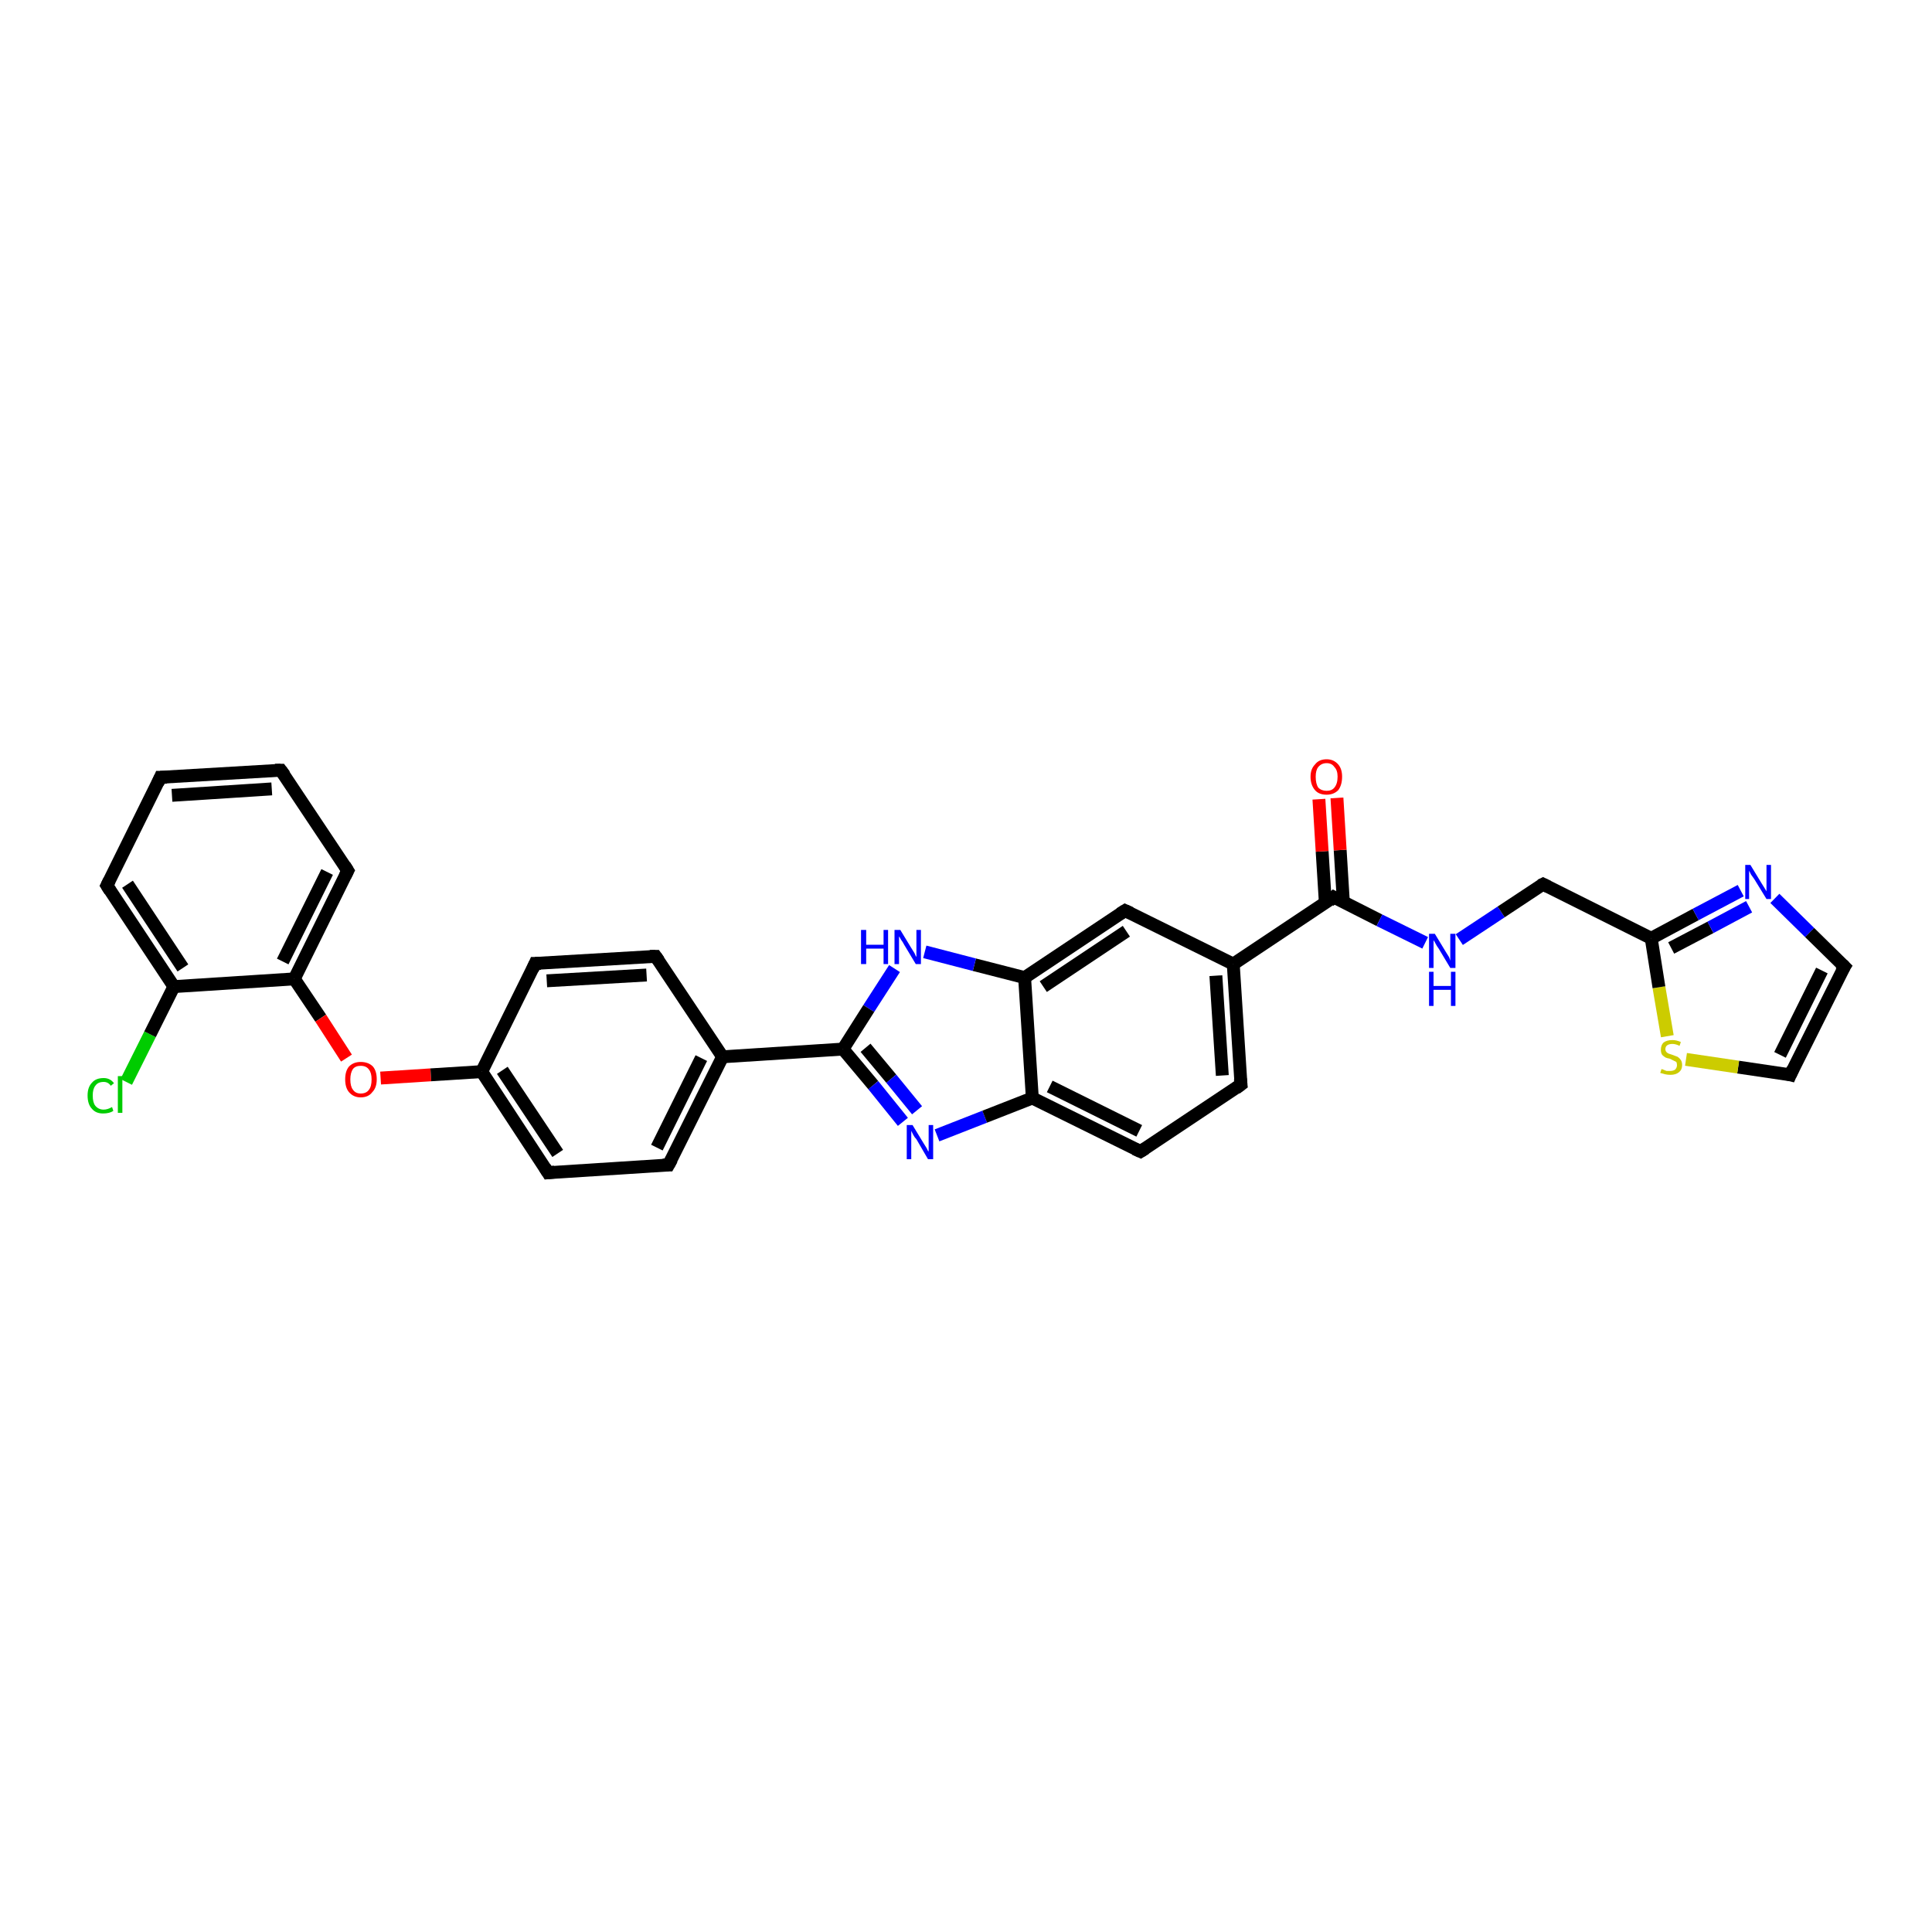 <?xml version='1.0' encoding='iso-8859-1'?>
<svg version='1.1' baseProfile='full'
              xmlns='http://www.w3.org/2000/svg'
                      xmlns:rdkit='http://www.rdkit.org/xml'
                      xmlns:xlink='http://www.w3.org/1999/xlink'
                  xml:space='preserve'
width='300px' height='300px' viewBox='0 0 300 300'>
<!-- END OF HEADER -->
<rect style='opacity:1.0;fill:#FFFFFF;stroke:none' width='300.0' height='300.0' x='0.0' y='0.0'> </rect>
<path class='bond-0 atom-0 atom-1' d='M 19.6,168.0 L 23.3,160.6' style='fill:none;fill-rule:evenodd;stroke:#00CC00;stroke-width:2.0px;stroke-linecap:butt;stroke-linejoin:miter;stroke-opacity:1' />
<path class='bond-0 atom-0 atom-1' d='M 23.3,160.6 L 27.0,153.2' style='fill:none;fill-rule:evenodd;stroke:#000000;stroke-width:2.0px;stroke-linecap:butt;stroke-linejoin:miter;stroke-opacity:1' />
<path class='bond-1 atom-1 atom-2' d='M 27.0,153.2 L 16.6,137.5' style='fill:none;fill-rule:evenodd;stroke:#000000;stroke-width:2.0px;stroke-linecap:butt;stroke-linejoin:miter;stroke-opacity:1' />
<path class='bond-1 atom-1 atom-2' d='M 28.4,150.3 L 19.8,137.3' style='fill:none;fill-rule:evenodd;stroke:#000000;stroke-width:2.0px;stroke-linecap:butt;stroke-linejoin:miter;stroke-opacity:1' />
<path class='bond-2 atom-2 atom-3' d='M 16.6,137.5 L 24.9,120.7' style='fill:none;fill-rule:evenodd;stroke:#000000;stroke-width:2.0px;stroke-linecap:butt;stroke-linejoin:miter;stroke-opacity:1' />
<path class='bond-3 atom-3 atom-4' d='M 24.9,120.7 L 43.6,119.6' style='fill:none;fill-rule:evenodd;stroke:#000000;stroke-width:2.0px;stroke-linecap:butt;stroke-linejoin:miter;stroke-opacity:1' />
<path class='bond-3 atom-3 atom-4' d='M 26.7,123.5 L 42.2,122.5' style='fill:none;fill-rule:evenodd;stroke:#000000;stroke-width:2.0px;stroke-linecap:butt;stroke-linejoin:miter;stroke-opacity:1' />
<path class='bond-4 atom-4 atom-5' d='M 43.6,119.6 L 54.0,135.2' style='fill:none;fill-rule:evenodd;stroke:#000000;stroke-width:2.0px;stroke-linecap:butt;stroke-linejoin:miter;stroke-opacity:1' />
<path class='bond-5 atom-5 atom-6' d='M 54.0,135.2 L 45.7,152.0' style='fill:none;fill-rule:evenodd;stroke:#000000;stroke-width:2.0px;stroke-linecap:butt;stroke-linejoin:miter;stroke-opacity:1' />
<path class='bond-5 atom-5 atom-6' d='M 50.8,135.4 L 43.9,149.3' style='fill:none;fill-rule:evenodd;stroke:#000000;stroke-width:2.0px;stroke-linecap:butt;stroke-linejoin:miter;stroke-opacity:1' />
<path class='bond-6 atom-6 atom-7' d='M 45.7,152.0 L 49.8,158.1' style='fill:none;fill-rule:evenodd;stroke:#000000;stroke-width:2.0px;stroke-linecap:butt;stroke-linejoin:miter;stroke-opacity:1' />
<path class='bond-6 atom-6 atom-7' d='M 49.8,158.1 L 53.8,164.3' style='fill:none;fill-rule:evenodd;stroke:#FF0000;stroke-width:2.0px;stroke-linecap:butt;stroke-linejoin:miter;stroke-opacity:1' />
<path class='bond-7 atom-7 atom-8' d='M 59.1,167.4 L 66.9,166.9' style='fill:none;fill-rule:evenodd;stroke:#FF0000;stroke-width:2.0px;stroke-linecap:butt;stroke-linejoin:miter;stroke-opacity:1' />
<path class='bond-7 atom-7 atom-8' d='M 66.9,166.9 L 74.8,166.4' style='fill:none;fill-rule:evenodd;stroke:#000000;stroke-width:2.0px;stroke-linecap:butt;stroke-linejoin:miter;stroke-opacity:1' />
<path class='bond-8 atom-8 atom-9' d='M 74.8,166.4 L 85.1,182.1' style='fill:none;fill-rule:evenodd;stroke:#000000;stroke-width:2.0px;stroke-linecap:butt;stroke-linejoin:miter;stroke-opacity:1' />
<path class='bond-8 atom-8 atom-9' d='M 78.0,166.2 L 86.6,179.1' style='fill:none;fill-rule:evenodd;stroke:#000000;stroke-width:2.0px;stroke-linecap:butt;stroke-linejoin:miter;stroke-opacity:1' />
<path class='bond-9 atom-9 atom-10' d='M 85.1,182.1 L 103.8,180.9' style='fill:none;fill-rule:evenodd;stroke:#000000;stroke-width:2.0px;stroke-linecap:butt;stroke-linejoin:miter;stroke-opacity:1' />
<path class='bond-10 atom-10 atom-11' d='M 103.8,180.9 L 112.2,164.1' style='fill:none;fill-rule:evenodd;stroke:#000000;stroke-width:2.0px;stroke-linecap:butt;stroke-linejoin:miter;stroke-opacity:1' />
<path class='bond-10 atom-10 atom-11' d='M 102.0,178.2 L 108.9,164.3' style='fill:none;fill-rule:evenodd;stroke:#000000;stroke-width:2.0px;stroke-linecap:butt;stroke-linejoin:miter;stroke-opacity:1' />
<path class='bond-11 atom-11 atom-12' d='M 112.2,164.1 L 101.8,148.5' style='fill:none;fill-rule:evenodd;stroke:#000000;stroke-width:2.0px;stroke-linecap:butt;stroke-linejoin:miter;stroke-opacity:1' />
<path class='bond-12 atom-12 atom-13' d='M 101.8,148.5 L 83.1,149.6' style='fill:none;fill-rule:evenodd;stroke:#000000;stroke-width:2.0px;stroke-linecap:butt;stroke-linejoin:miter;stroke-opacity:1' />
<path class='bond-12 atom-12 atom-13' d='M 100.4,151.4 L 84.9,152.3' style='fill:none;fill-rule:evenodd;stroke:#000000;stroke-width:2.0px;stroke-linecap:butt;stroke-linejoin:miter;stroke-opacity:1' />
<path class='bond-13 atom-11 atom-14' d='M 112.2,164.1 L 130.9,162.9' style='fill:none;fill-rule:evenodd;stroke:#000000;stroke-width:2.0px;stroke-linecap:butt;stroke-linejoin:miter;stroke-opacity:1' />
<path class='bond-14 atom-14 atom-15' d='M 130.9,162.9 L 135.6,168.5' style='fill:none;fill-rule:evenodd;stroke:#000000;stroke-width:2.0px;stroke-linecap:butt;stroke-linejoin:miter;stroke-opacity:1' />
<path class='bond-14 atom-14 atom-15' d='M 135.6,168.5 L 140.2,174.2' style='fill:none;fill-rule:evenodd;stroke:#0000FF;stroke-width:2.0px;stroke-linecap:butt;stroke-linejoin:miter;stroke-opacity:1' />
<path class='bond-14 atom-14 atom-15' d='M 134.4,162.7 L 138.4,167.5' style='fill:none;fill-rule:evenodd;stroke:#000000;stroke-width:2.0px;stroke-linecap:butt;stroke-linejoin:miter;stroke-opacity:1' />
<path class='bond-14 atom-14 atom-15' d='M 138.4,167.5 L 142.4,172.4' style='fill:none;fill-rule:evenodd;stroke:#0000FF;stroke-width:2.0px;stroke-linecap:butt;stroke-linejoin:miter;stroke-opacity:1' />
<path class='bond-15 atom-15 atom-16' d='M 145.5,176.3 L 152.9,173.4' style='fill:none;fill-rule:evenodd;stroke:#0000FF;stroke-width:2.0px;stroke-linecap:butt;stroke-linejoin:miter;stroke-opacity:1' />
<path class='bond-15 atom-15 atom-16' d='M 152.9,173.4 L 160.3,170.5' style='fill:none;fill-rule:evenodd;stroke:#000000;stroke-width:2.0px;stroke-linecap:butt;stroke-linejoin:miter;stroke-opacity:1' />
<path class='bond-16 atom-16 atom-17' d='M 160.3,170.5 L 177.1,178.8' style='fill:none;fill-rule:evenodd;stroke:#000000;stroke-width:2.0px;stroke-linecap:butt;stroke-linejoin:miter;stroke-opacity:1' />
<path class='bond-16 atom-16 atom-17' d='M 163.0,168.7 L 176.9,175.6' style='fill:none;fill-rule:evenodd;stroke:#000000;stroke-width:2.0px;stroke-linecap:butt;stroke-linejoin:miter;stroke-opacity:1' />
<path class='bond-17 atom-17 atom-18' d='M 177.1,178.8 L 192.7,168.4' style='fill:none;fill-rule:evenodd;stroke:#000000;stroke-width:2.0px;stroke-linecap:butt;stroke-linejoin:miter;stroke-opacity:1' />
<path class='bond-18 atom-18 atom-19' d='M 192.7,168.4 L 191.5,149.7' style='fill:none;fill-rule:evenodd;stroke:#000000;stroke-width:2.0px;stroke-linecap:butt;stroke-linejoin:miter;stroke-opacity:1' />
<path class='bond-18 atom-18 atom-19' d='M 189.8,167.0 L 188.8,151.5' style='fill:none;fill-rule:evenodd;stroke:#000000;stroke-width:2.0px;stroke-linecap:butt;stroke-linejoin:miter;stroke-opacity:1' />
<path class='bond-19 atom-19 atom-20' d='M 191.5,149.7 L 174.7,141.4' style='fill:none;fill-rule:evenodd;stroke:#000000;stroke-width:2.0px;stroke-linecap:butt;stroke-linejoin:miter;stroke-opacity:1' />
<path class='bond-20 atom-20 atom-21' d='M 174.7,141.4 L 159.1,151.8' style='fill:none;fill-rule:evenodd;stroke:#000000;stroke-width:2.0px;stroke-linecap:butt;stroke-linejoin:miter;stroke-opacity:1' />
<path class='bond-20 atom-20 atom-21' d='M 174.9,144.6 L 162.0,153.2' style='fill:none;fill-rule:evenodd;stroke:#000000;stroke-width:2.0px;stroke-linecap:butt;stroke-linejoin:miter;stroke-opacity:1' />
<path class='bond-21 atom-21 atom-22' d='M 159.1,151.8 L 151.3,149.8' style='fill:none;fill-rule:evenodd;stroke:#000000;stroke-width:2.0px;stroke-linecap:butt;stroke-linejoin:miter;stroke-opacity:1' />
<path class='bond-21 atom-21 atom-22' d='M 151.3,149.8 L 143.6,147.8' style='fill:none;fill-rule:evenodd;stroke:#0000FF;stroke-width:2.0px;stroke-linecap:butt;stroke-linejoin:miter;stroke-opacity:1' />
<path class='bond-22 atom-19 atom-23' d='M 191.5,149.7 L 207.1,139.3' style='fill:none;fill-rule:evenodd;stroke:#000000;stroke-width:2.0px;stroke-linecap:butt;stroke-linejoin:miter;stroke-opacity:1' />
<path class='bond-23 atom-23 atom-24' d='M 208.6,140.1 L 208.1,132.0' style='fill:none;fill-rule:evenodd;stroke:#000000;stroke-width:2.0px;stroke-linecap:butt;stroke-linejoin:miter;stroke-opacity:1' />
<path class='bond-23 atom-23 atom-24' d='M 208.1,132.0 L 207.6,123.9' style='fill:none;fill-rule:evenodd;stroke:#FF0000;stroke-width:2.0px;stroke-linecap:butt;stroke-linejoin:miter;stroke-opacity:1' />
<path class='bond-23 atom-23 atom-24' d='M 205.8,140.2 L 205.3,132.2' style='fill:none;fill-rule:evenodd;stroke:#000000;stroke-width:2.0px;stroke-linecap:butt;stroke-linejoin:miter;stroke-opacity:1' />
<path class='bond-23 atom-23 atom-24' d='M 205.3,132.2 L 204.8,124.1' style='fill:none;fill-rule:evenodd;stroke:#FF0000;stroke-width:2.0px;stroke-linecap:butt;stroke-linejoin:miter;stroke-opacity:1' />
<path class='bond-24 atom-23 atom-25' d='M 207.1,139.3 L 214.2,142.9' style='fill:none;fill-rule:evenodd;stroke:#000000;stroke-width:2.0px;stroke-linecap:butt;stroke-linejoin:miter;stroke-opacity:1' />
<path class='bond-24 atom-23 atom-25' d='M 214.2,142.9 L 221.3,146.4' style='fill:none;fill-rule:evenodd;stroke:#0000FF;stroke-width:2.0px;stroke-linecap:butt;stroke-linejoin:miter;stroke-opacity:1' />
<path class='bond-25 atom-25 atom-26' d='M 226.6,145.9 L 233.1,141.6' style='fill:none;fill-rule:evenodd;stroke:#0000FF;stroke-width:2.0px;stroke-linecap:butt;stroke-linejoin:miter;stroke-opacity:1' />
<path class='bond-25 atom-25 atom-26' d='M 233.1,141.6 L 239.6,137.3' style='fill:none;fill-rule:evenodd;stroke:#000000;stroke-width:2.0px;stroke-linecap:butt;stroke-linejoin:miter;stroke-opacity:1' />
<path class='bond-26 atom-26 atom-27' d='M 239.6,137.3 L 256.4,145.7' style='fill:none;fill-rule:evenodd;stroke:#000000;stroke-width:2.0px;stroke-linecap:butt;stroke-linejoin:miter;stroke-opacity:1' />
<path class='bond-27 atom-27 atom-28' d='M 256.4,145.7 L 263.3,142.0' style='fill:none;fill-rule:evenodd;stroke:#000000;stroke-width:2.0px;stroke-linecap:butt;stroke-linejoin:miter;stroke-opacity:1' />
<path class='bond-27 atom-27 atom-28' d='M 263.3,142.0 L 270.3,138.3' style='fill:none;fill-rule:evenodd;stroke:#0000FF;stroke-width:2.0px;stroke-linecap:butt;stroke-linejoin:miter;stroke-opacity:1' />
<path class='bond-27 atom-27 atom-28' d='M 259.5,147.2 L 265.6,144.0' style='fill:none;fill-rule:evenodd;stroke:#000000;stroke-width:2.0px;stroke-linecap:butt;stroke-linejoin:miter;stroke-opacity:1' />
<path class='bond-27 atom-27 atom-28' d='M 265.6,144.0 L 271.6,140.8' style='fill:none;fill-rule:evenodd;stroke:#0000FF;stroke-width:2.0px;stroke-linecap:butt;stroke-linejoin:miter;stroke-opacity:1' />
<path class='bond-28 atom-28 atom-29' d='M 275.6,139.5 L 281.0,144.8' style='fill:none;fill-rule:evenodd;stroke:#0000FF;stroke-width:2.0px;stroke-linecap:butt;stroke-linejoin:miter;stroke-opacity:1' />
<path class='bond-28 atom-28 atom-29' d='M 281.0,144.8 L 286.4,150.1' style='fill:none;fill-rule:evenodd;stroke:#000000;stroke-width:2.0px;stroke-linecap:butt;stroke-linejoin:miter;stroke-opacity:1' />
<path class='bond-29 atom-29 atom-30' d='M 286.4,150.1 L 278.0,166.9' style='fill:none;fill-rule:evenodd;stroke:#000000;stroke-width:2.0px;stroke-linecap:butt;stroke-linejoin:miter;stroke-opacity:1' />
<path class='bond-29 atom-29 atom-30' d='M 282.9,150.7 L 276.4,163.8' style='fill:none;fill-rule:evenodd;stroke:#000000;stroke-width:2.0px;stroke-linecap:butt;stroke-linejoin:miter;stroke-opacity:1' />
<path class='bond-30 atom-30 atom-31' d='M 278.0,166.9 L 269.9,165.7' style='fill:none;fill-rule:evenodd;stroke:#000000;stroke-width:2.0px;stroke-linecap:butt;stroke-linejoin:miter;stroke-opacity:1' />
<path class='bond-30 atom-30 atom-31' d='M 269.9,165.7 L 261.8,164.5' style='fill:none;fill-rule:evenodd;stroke:#CCCC00;stroke-width:2.0px;stroke-linecap:butt;stroke-linejoin:miter;stroke-opacity:1' />
<path class='bond-31 atom-6 atom-1' d='M 45.7,152.0 L 27.0,153.2' style='fill:none;fill-rule:evenodd;stroke:#000000;stroke-width:2.0px;stroke-linecap:butt;stroke-linejoin:miter;stroke-opacity:1' />
<path class='bond-32 atom-13 atom-8' d='M 83.1,149.6 L 74.8,166.4' style='fill:none;fill-rule:evenodd;stroke:#000000;stroke-width:2.0px;stroke-linecap:butt;stroke-linejoin:miter;stroke-opacity:1' />
<path class='bond-33 atom-22 atom-14' d='M 138.9,150.4 L 134.9,156.6' style='fill:none;fill-rule:evenodd;stroke:#0000FF;stroke-width:2.0px;stroke-linecap:butt;stroke-linejoin:miter;stroke-opacity:1' />
<path class='bond-33 atom-22 atom-14' d='M 134.9,156.6 L 130.9,162.9' style='fill:none;fill-rule:evenodd;stroke:#000000;stroke-width:2.0px;stroke-linecap:butt;stroke-linejoin:miter;stroke-opacity:1' />
<path class='bond-34 atom-31 atom-27' d='M 258.9,160.9 L 257.6,153.3' style='fill:none;fill-rule:evenodd;stroke:#CCCC00;stroke-width:2.0px;stroke-linecap:butt;stroke-linejoin:miter;stroke-opacity:1' />
<path class='bond-34 atom-31 atom-27' d='M 257.6,153.3 L 256.4,145.7' style='fill:none;fill-rule:evenodd;stroke:#000000;stroke-width:2.0px;stroke-linecap:butt;stroke-linejoin:miter;stroke-opacity:1' />
<path class='bond-35 atom-21 atom-16' d='M 159.1,151.8 L 160.3,170.5' style='fill:none;fill-rule:evenodd;stroke:#000000;stroke-width:2.0px;stroke-linecap:butt;stroke-linejoin:miter;stroke-opacity:1' />
<path d='M 17.1,138.3 L 16.6,137.5 L 17.0,136.7' style='fill:none;stroke:#000000;stroke-width:2.0px;stroke-linecap:butt;stroke-linejoin:miter;stroke-opacity:1;' />
<path d='M 24.5,121.6 L 24.9,120.7 L 25.9,120.7' style='fill:none;stroke:#000000;stroke-width:2.0px;stroke-linecap:butt;stroke-linejoin:miter;stroke-opacity:1;' />
<path d='M 42.7,119.6 L 43.6,119.6 L 44.2,120.4' style='fill:none;stroke:#000000;stroke-width:2.0px;stroke-linecap:butt;stroke-linejoin:miter;stroke-opacity:1;' />
<path d='M 53.5,134.4 L 54.0,135.2 L 53.6,136.0' style='fill:none;stroke:#000000;stroke-width:2.0px;stroke-linecap:butt;stroke-linejoin:miter;stroke-opacity:1;' />
<path d='M 84.6,181.3 L 85.1,182.1 L 86.1,182.0' style='fill:none;stroke:#000000;stroke-width:2.0px;stroke-linecap:butt;stroke-linejoin:miter;stroke-opacity:1;' />
<path d='M 102.9,180.9 L 103.8,180.9 L 104.3,180.0' style='fill:none;stroke:#000000;stroke-width:2.0px;stroke-linecap:butt;stroke-linejoin:miter;stroke-opacity:1;' />
<path d='M 102.3,149.2 L 101.8,148.5 L 100.9,148.5' style='fill:none;stroke:#000000;stroke-width:2.0px;stroke-linecap:butt;stroke-linejoin:miter;stroke-opacity:1;' />
<path d='M 84.0,149.6 L 83.1,149.6 L 82.7,150.5' style='fill:none;stroke:#000000;stroke-width:2.0px;stroke-linecap:butt;stroke-linejoin:miter;stroke-opacity:1;' />
<path d='M 176.2,178.4 L 177.1,178.8 L 177.9,178.3' style='fill:none;stroke:#000000;stroke-width:2.0px;stroke-linecap:butt;stroke-linejoin:miter;stroke-opacity:1;' />
<path d='M 191.9,169.0 L 192.7,168.4 L 192.6,167.5' style='fill:none;stroke:#000000;stroke-width:2.0px;stroke-linecap:butt;stroke-linejoin:miter;stroke-opacity:1;' />
<path d='M 175.6,141.8 L 174.7,141.4 L 173.9,141.9' style='fill:none;stroke:#000000;stroke-width:2.0px;stroke-linecap:butt;stroke-linejoin:miter;stroke-opacity:1;' />
<path d='M 206.4,139.9 L 207.1,139.3 L 207.5,139.5' style='fill:none;stroke:#000000;stroke-width:2.0px;stroke-linecap:butt;stroke-linejoin:miter;stroke-opacity:1;' />
<path d='M 239.2,137.5 L 239.6,137.3 L 240.4,137.7' style='fill:none;stroke:#000000;stroke-width:2.0px;stroke-linecap:butt;stroke-linejoin:miter;stroke-opacity:1;' />
<path d='M 286.1,149.8 L 286.4,150.1 L 285.9,150.9' style='fill:none;stroke:#000000;stroke-width:2.0px;stroke-linecap:butt;stroke-linejoin:miter;stroke-opacity:1;' />
<path d='M 278.4,166.0 L 278.0,166.9 L 277.6,166.8' style='fill:none;stroke:#000000;stroke-width:2.0px;stroke-linecap:butt;stroke-linejoin:miter;stroke-opacity:1;' />
<path class='atom-0' d='M 13.6 170.1
Q 13.6 168.8, 14.3 168.1
Q 14.9 167.4, 16.1 167.4
Q 17.1 167.4, 17.7 168.2
L 17.2 168.6
Q 16.8 168.0, 16.1 168.0
Q 15.2 168.0, 14.8 168.6
Q 14.4 169.1, 14.4 170.1
Q 14.4 171.2, 14.8 171.7
Q 15.3 172.3, 16.1 172.3
Q 16.7 172.3, 17.4 171.9
L 17.6 172.5
Q 17.3 172.7, 16.9 172.8
Q 16.5 172.9, 16.0 172.9
Q 14.9 172.9, 14.3 172.2
Q 13.6 171.5, 13.6 170.1
' fill='#00CC00'/>
<path class='atom-0' d='M 18.3 167.1
L 19.0 167.1
L 19.0 172.8
L 18.3 172.8
L 18.3 167.1
' fill='#00CC00'/>
<path class='atom-7' d='M 53.6 167.6
Q 53.6 166.3, 54.2 165.6
Q 54.9 164.9, 56.0 164.9
Q 57.2 164.9, 57.9 165.6
Q 58.5 166.3, 58.5 167.6
Q 58.5 168.9, 57.8 169.6
Q 57.2 170.4, 56.0 170.4
Q 54.9 170.4, 54.2 169.6
Q 53.6 168.9, 53.6 167.6
M 56.0 169.8
Q 56.9 169.8, 57.3 169.2
Q 57.7 168.7, 57.7 167.6
Q 57.7 166.6, 57.3 166.1
Q 56.9 165.5, 56.0 165.5
Q 55.2 165.5, 54.8 166.0
Q 54.4 166.6, 54.4 167.6
Q 54.4 168.7, 54.8 169.2
Q 55.2 169.8, 56.0 169.8
' fill='#FF0000'/>
<path class='atom-15' d='M 141.7 174.7
L 143.4 177.5
Q 143.6 177.8, 143.9 178.3
Q 144.1 178.8, 144.2 178.8
L 144.2 174.7
L 144.9 174.7
L 144.9 180.0
L 144.1 180.0
L 142.3 176.9
Q 142.0 176.6, 141.8 176.2
Q 141.6 175.8, 141.5 175.6
L 141.5 180.0
L 140.8 180.0
L 140.8 174.7
L 141.7 174.7
' fill='#0000FF'/>
<path class='atom-22' d='M 133.7 144.4
L 134.5 144.4
L 134.5 146.7
L 137.2 146.7
L 137.2 144.4
L 137.9 144.4
L 137.9 149.7
L 137.2 149.7
L 137.2 147.3
L 134.5 147.3
L 134.5 149.7
L 133.7 149.7
L 133.7 144.4
' fill='#0000FF'/>
<path class='atom-22' d='M 139.8 144.4
L 141.5 147.2
Q 141.7 147.5, 142.0 148.0
Q 142.2 148.5, 142.3 148.6
L 142.3 144.4
L 143.0 144.4
L 143.0 149.7
L 142.2 149.7
L 140.4 146.7
Q 140.2 146.3, 139.9 145.9
Q 139.7 145.5, 139.6 145.4
L 139.6 149.7
L 138.9 149.7
L 138.9 144.4
L 139.8 144.4
' fill='#0000FF'/>
<path class='atom-24' d='M 203.5 120.6
Q 203.5 119.4, 204.2 118.7
Q 204.8 117.9, 206.0 117.9
Q 207.1 117.9, 207.8 118.7
Q 208.4 119.4, 208.4 120.6
Q 208.4 121.9, 207.8 122.7
Q 207.1 123.4, 206.0 123.4
Q 204.8 123.4, 204.2 122.7
Q 203.5 121.9, 203.5 120.6
M 206.0 122.8
Q 206.8 122.8, 207.2 122.3
Q 207.7 121.7, 207.7 120.6
Q 207.7 119.6, 207.2 119.1
Q 206.8 118.5, 206.0 118.5
Q 205.2 118.5, 204.7 119.1
Q 204.3 119.6, 204.3 120.6
Q 204.3 121.7, 204.7 122.3
Q 205.2 122.8, 206.0 122.8
' fill='#FF0000'/>
<path class='atom-25' d='M 222.8 145.0
L 224.5 147.8
Q 224.7 148.1, 225.0 148.6
Q 225.2 149.1, 225.2 149.2
L 225.2 145.0
L 226.0 145.0
L 226.0 150.3
L 225.2 150.3
L 223.4 147.3
Q 223.1 146.9, 222.9 146.5
Q 222.7 146.1, 222.6 146.0
L 222.6 150.3
L 221.9 150.3
L 221.9 145.0
L 222.8 145.0
' fill='#0000FF'/>
<path class='atom-25' d='M 221.9 150.9
L 222.6 150.9
L 222.6 153.1
L 225.3 153.1
L 225.3 150.9
L 226.0 150.9
L 226.0 156.2
L 225.3 156.2
L 225.3 153.7
L 222.6 153.7
L 222.6 156.2
L 221.9 156.2
L 221.9 150.9
' fill='#0000FF'/>
<path class='atom-28' d='M 271.8 134.3
L 273.5 137.1
Q 273.7 137.4, 274.0 137.9
Q 274.3 138.4, 274.3 138.4
L 274.3 134.3
L 275.0 134.3
L 275.0 139.6
L 274.3 139.6
L 272.4 136.5
Q 272.2 136.2, 271.9 135.8
Q 271.7 135.4, 271.6 135.2
L 271.6 139.6
L 271.0 139.6
L 271.0 134.3
L 271.8 134.3
' fill='#0000FF'/>
<path class='atom-31' d='M 258.0 166.0
Q 258.0 166.0, 258.3 166.1
Q 258.5 166.2, 258.8 166.3
Q 259.1 166.3, 259.3 166.3
Q 259.8 166.3, 260.1 166.1
Q 260.4 165.8, 260.4 165.4
Q 260.4 165.1, 260.3 164.9
Q 260.1 164.8, 259.9 164.7
Q 259.7 164.6, 259.3 164.4
Q 258.8 164.3, 258.6 164.2
Q 258.3 164.0, 258.1 163.8
Q 257.9 163.5, 257.9 163.0
Q 257.9 162.3, 258.3 161.9
Q 258.8 161.5, 259.7 161.5
Q 260.3 161.5, 261.0 161.8
L 260.8 162.4
Q 260.2 162.1, 259.7 162.1
Q 259.2 162.1, 258.9 162.3
Q 258.6 162.5, 258.6 162.9
Q 258.6 163.2, 258.8 163.4
Q 258.9 163.5, 259.1 163.6
Q 259.4 163.7, 259.7 163.8
Q 260.2 164.0, 260.5 164.1
Q 260.8 164.3, 261.0 164.6
Q 261.2 164.9, 261.2 165.4
Q 261.2 166.1, 260.7 166.5
Q 260.2 166.9, 259.4 166.9
Q 258.9 166.9, 258.5 166.8
Q 258.2 166.7, 257.8 166.6
L 258.0 166.0
' fill='#CCCC00'/>
</svg>
